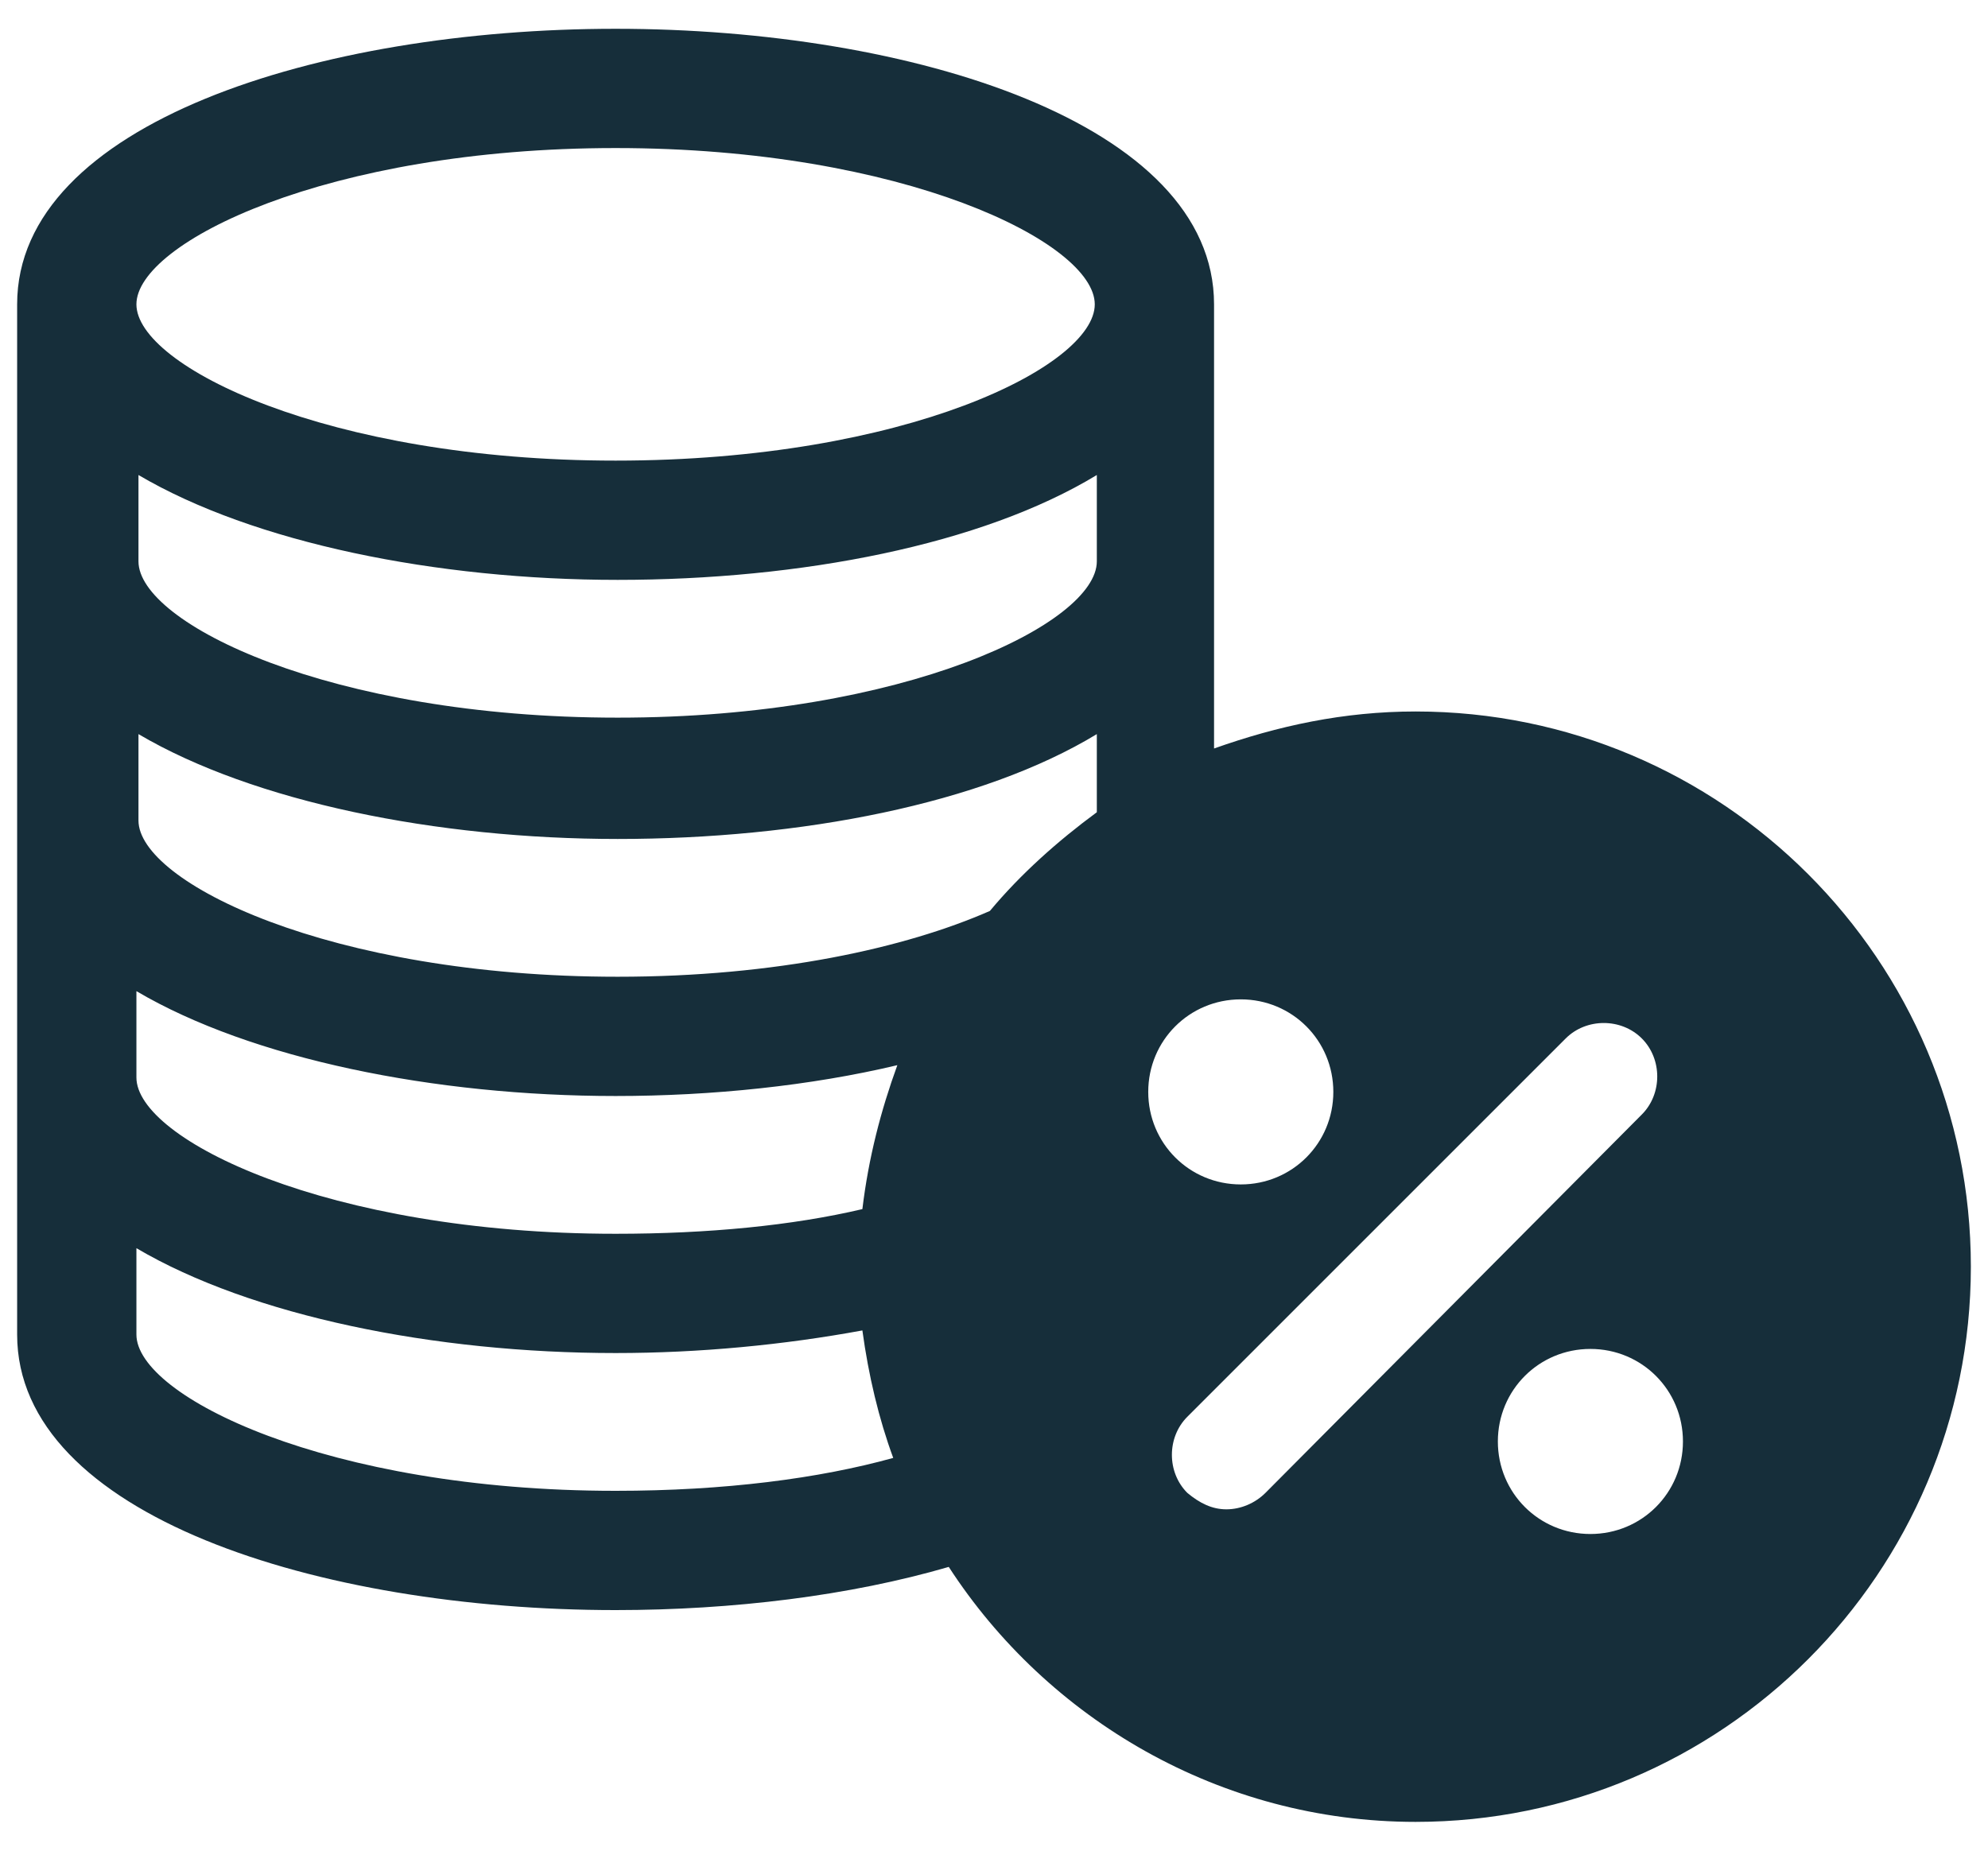 <?xml version="1.0" encoding="UTF-8"?>
<svg xmlns="http://www.w3.org/2000/svg" width="58" height="54" viewBox="0 0 58 54" fill="none">
  <path d="M41.3 20.76C39.2 20.76 37.28 21.18 35.42 21.84V8.88C35.42 3.6 26.6 0.84 17.96 0.84C9.32 0.84 0.5 3.6 0.5 8.88V38.94C0.5 44.22 9.32 46.98 17.96 46.98C21.38 46.98 24.8 46.56 27.68 45.72C30.56 50.16 35.6 53.16 41.3 53.16C50.24 53.16 57.5 45.9 57.5 36.96C57.5 28.02 50.24 20.76 41.3 20.76ZM17.96 43.5C9.56 43.5 3.98 40.74 3.98 38.94V36.42C7.34 38.4 12.68 39.48 17.96 39.48C20.42 39.48 22.88 39.24 25.16 38.82C25.34 40.14 25.64 41.4 26.06 42.54C23.9 43.14 21.14 43.5 17.96 43.5ZM25.16 35.28C23.12 35.76 20.66 36 17.96 36C9.56 36 3.98 33.24 3.98 31.44V28.92C7.34 30.9 12.68 31.98 17.96 31.98C20.78 31.98 23.66 31.68 26.18 31.08C25.7 32.4 25.34 33.78 25.16 35.28ZM32 23.7C30.86 24.54 29.78 25.5 28.88 26.58C26.42 27.66 22.64 28.5 18.02 28.5C9.62 28.5 4.04 25.74 4.04 23.94V21.42C7.4 23.4 12.74 24.48 18.02 24.48C23.36 24.48 28.64 23.46 32 21.42V23.7ZM32 16.38C32 18.18 26.42 20.94 18.02 20.94C9.62 20.94 4.04 18.18 4.04 16.38V13.86C7.4 15.84 12.74 16.92 18.02 16.92C23.36 16.92 28.64 15.9 32 13.86V16.38ZM17.96 13.44C9.56 13.44 3.98 10.68 3.98 8.88C3.98 7.08 9.56 4.32 17.96 4.32C26.36 4.32 31.94 7.08 31.94 8.88C31.94 10.68 26.42 13.44 17.96 13.44ZM36.2 29.16C37.7 29.16 38.9 30.36 38.9 31.86C38.9 33.36 37.7 34.56 36.2 34.56C34.7 34.56 33.5 33.36 33.5 31.86C33.5 30.36 34.7 29.16 36.2 29.16ZM36.92 43.56C36.62 43.86 36.2 44.04 35.78 44.04C35.36 44.04 35 43.86 34.64 43.56C34.04 42.96 34.04 41.94 34.64 41.34L45.68 30.3C46.28 29.7 47.3 29.7 47.9 30.3C48.5 30.9 48.5 31.92 47.9 32.52L36.92 43.56ZM46.4 44.76C44.9 44.76 43.7 43.56 43.7 42.06C43.7 40.56 44.9 39.36 46.4 39.36C47.9 39.36 49.1 40.56 49.1 42.06C49.1 43.56 47.9 44.76 46.4 44.76Z" fill="#162E3A"></path>
</svg>
